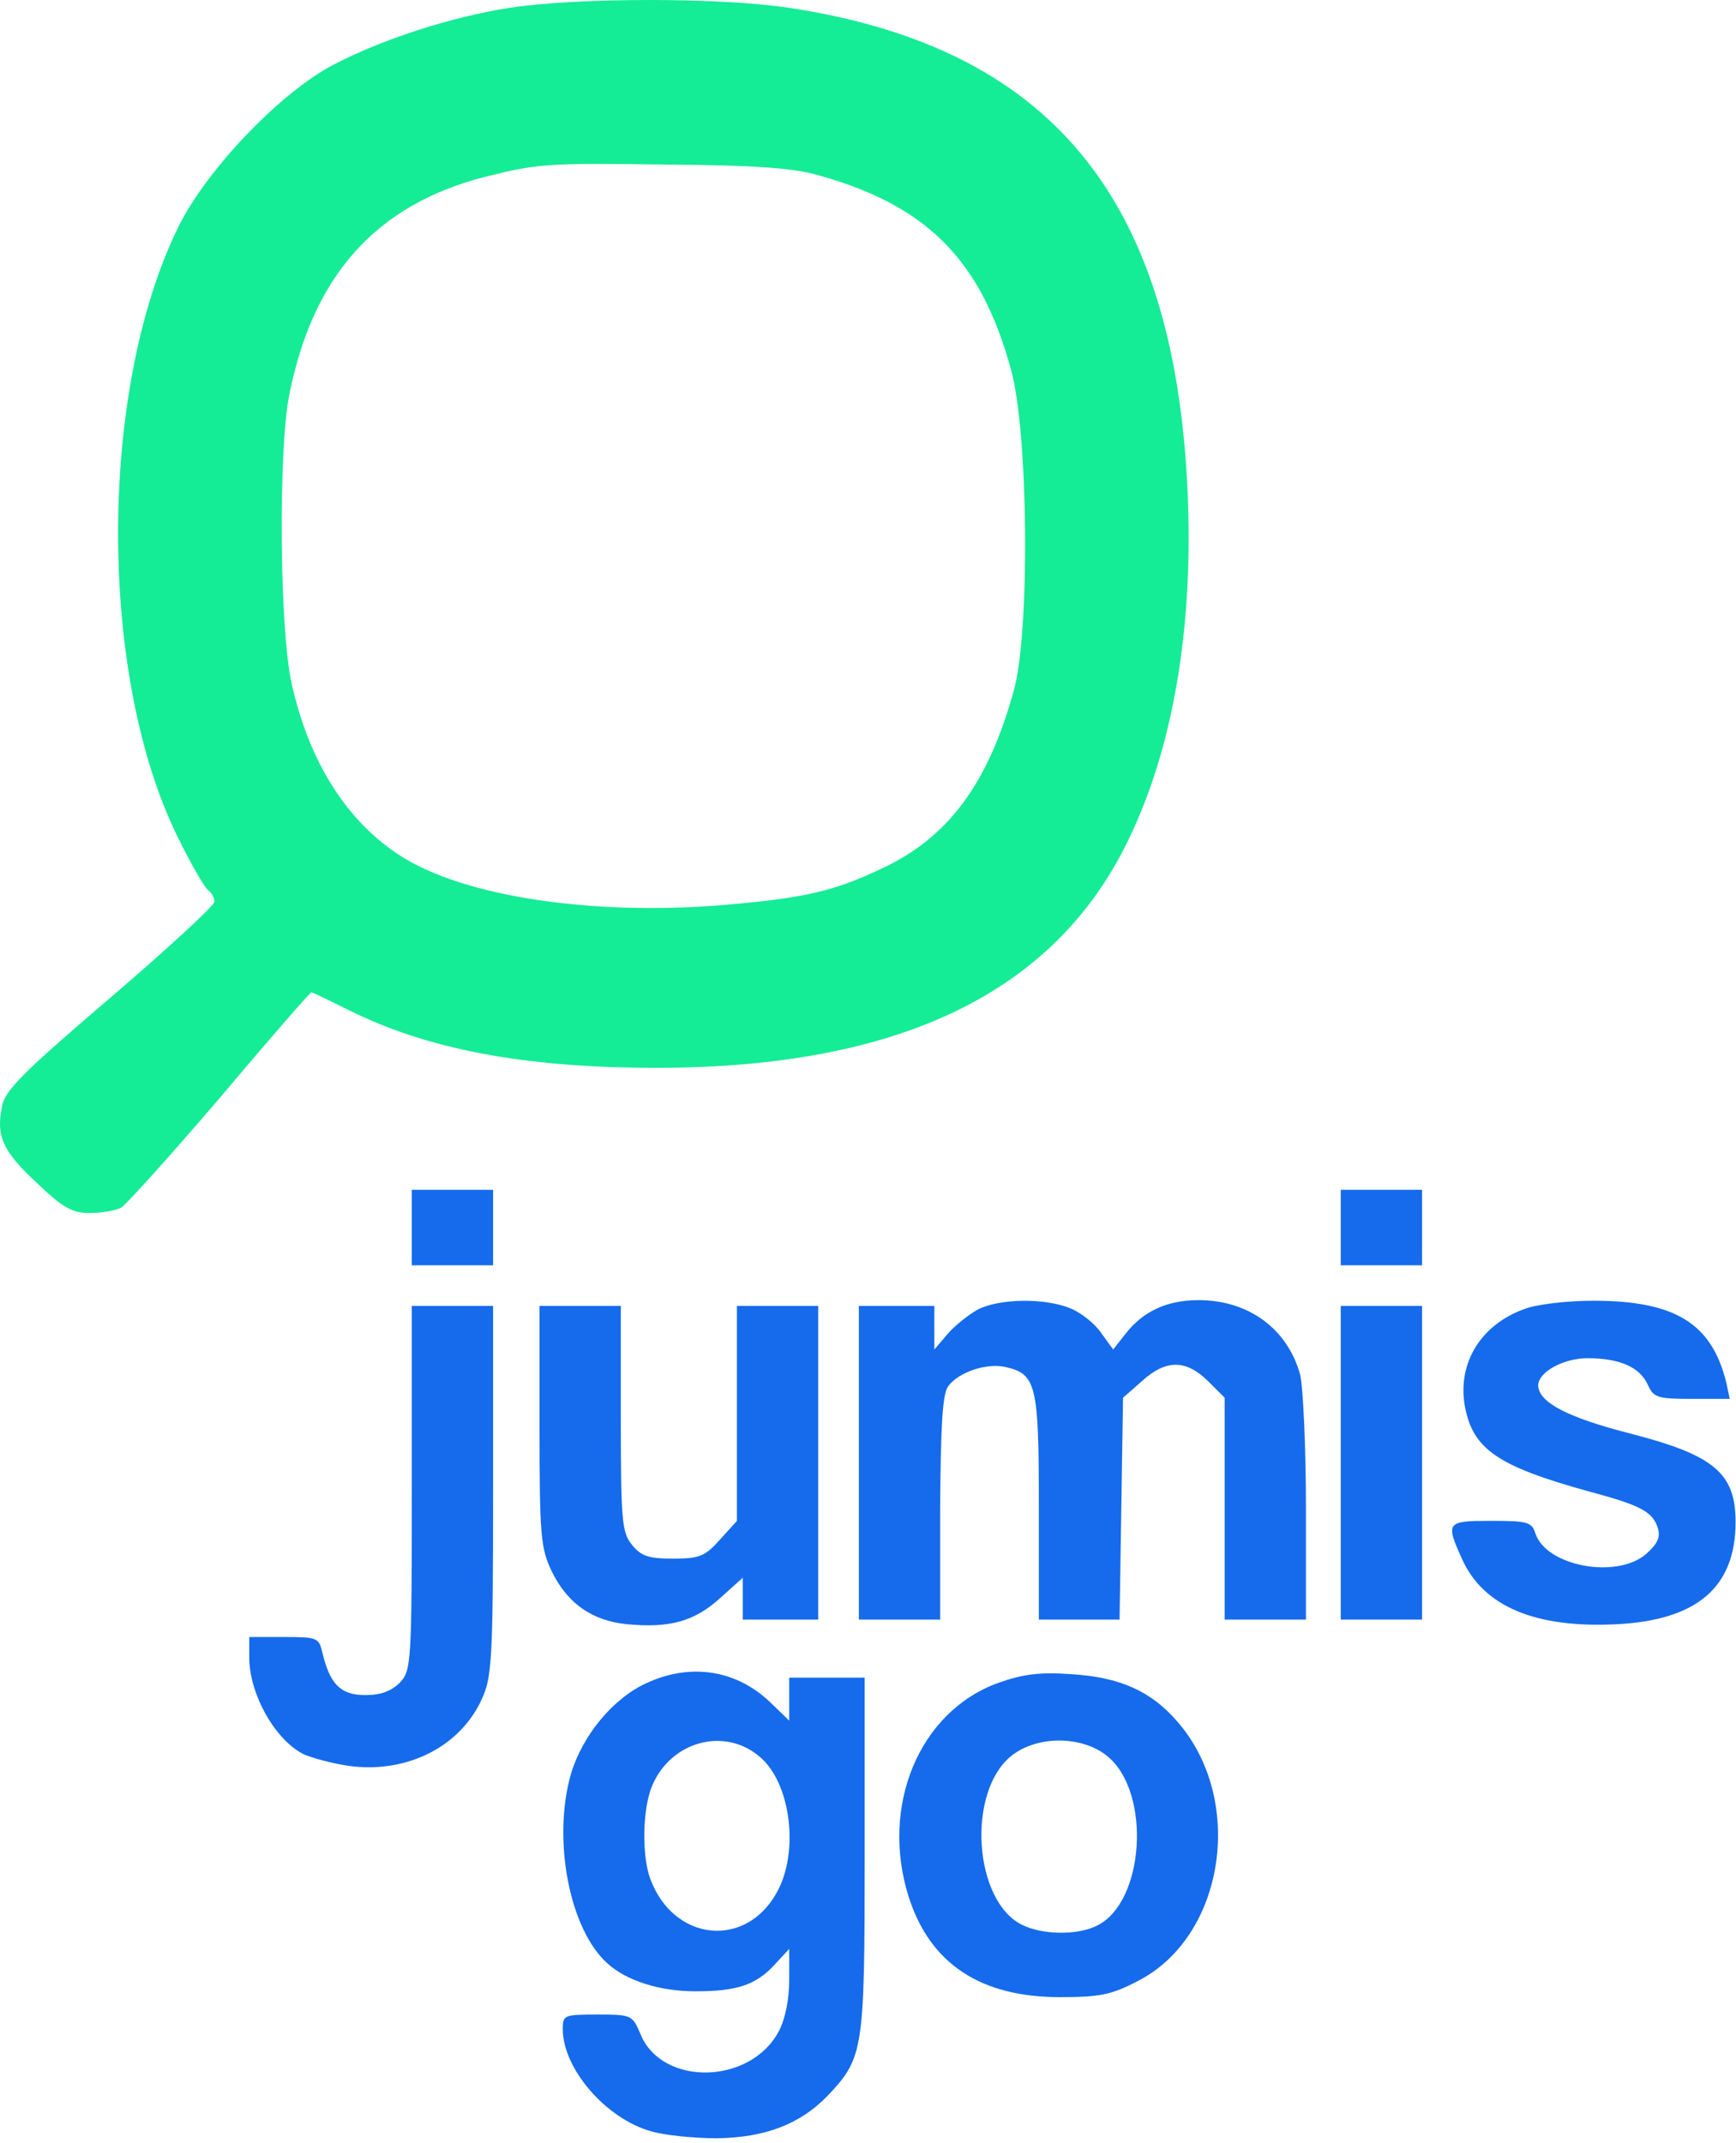<?xml version="1.0" encoding="UTF-8"?> <svg xmlns="http://www.w3.org/2000/svg" width="299" height="369" viewBox="0 0 299 369" fill="none"><path d="M87.727 1.35C77.627 2.95 65.827 6.75 57.427 11.15C48.227 15.95 35.427 29.35 30.627 39.25C16.827 67.55 16.927 116.95 30.827 144.55C33.027 149.05 35.327 152.95 35.927 153.35C36.427 153.65 36.927 154.55 36.927 155.25C36.927 155.95 28.827 163.35 18.927 171.85C3.827 184.75 0.827 187.75 0.327 190.55C-0.673 195.65 0.427 198.15 6.327 203.65C10.827 207.95 12.427 208.85 15.427 208.85C17.427 208.85 19.827 208.45 20.827 207.95C21.727 207.45 29.427 198.85 37.927 188.95C46.327 178.95 53.427 170.85 53.627 170.85C53.827 170.85 56.527 172.15 59.727 173.75C73.427 180.65 90.227 183.85 113.027 183.85C154.827 183.85 181.627 170.95 194.327 144.65C202.127 128.65 205.627 107.65 204.527 84.35C202.227 33.95 180.827 8.15 135.927 1.35C124.227 -0.45 99.427 -0.45 87.727 1.35ZM141.227 30.25C159.727 35.45 169.027 44.85 174.127 63.65C177.127 74.35 177.427 108.75 174.627 118.85C170.227 134.85 163.327 144.25 151.827 149.55C143.427 153.55 138.327 154.65 124.227 155.85C101.727 157.65 80.027 154.35 69.127 147.45C59.827 141.55 53.227 131.25 50.227 117.65C48.127 108.35 47.927 77.35 49.827 67.95C53.927 47.35 64.827 35.25 83.527 30.45C92.727 28.15 94.227 28.05 115.427 28.35C130.327 28.45 136.927 28.95 141.227 30.25Z" fill="#15EC96"></path><path d="M70.927 211.35V217.85H77.927H84.927V211.35V204.85H77.927H70.927V211.35Z" fill="#156BEC"></path><path d="M230.927 211.35V217.85H237.927H244.927V211.35V204.85H237.927H230.927V211.35Z" fill="#156BEC"></path><path d="M168.427 225.45C166.827 226.35 164.427 228.25 163.227 229.65L160.927 232.35V228.55V224.85H154.427H147.927V251.85V278.85H154.927H161.927V259.55C162.027 245.35 162.327 239.95 163.327 238.65C165.127 236.25 169.827 234.65 173.127 235.35C178.527 236.55 178.927 238.45 178.927 259.55V278.85H185.827H192.827L193.127 259.75L193.427 240.65L196.727 237.75C200.827 234.05 204.227 234.05 208.027 237.75L210.927 240.65V259.75V278.85H217.927H224.927V259.55C224.927 249.05 224.427 238.65 223.927 236.65C221.727 228.75 215.027 223.85 206.427 223.85C201.027 223.85 196.927 225.75 193.927 229.55L191.727 232.35L189.627 229.45C188.527 227.85 186.127 225.95 184.327 225.25C179.927 223.45 172.227 223.55 168.427 225.45Z" fill="#156BEC"></path><path d="M262.627 225.35C255.027 228.05 250.927 234.75 252.327 242.25C253.727 249.55 258.027 252.45 273.527 256.75C282.527 259.15 284.627 260.25 285.527 263.05C286.027 264.65 285.527 265.75 283.527 267.55C278.427 271.95 266.227 269.65 264.427 263.95C263.827 262.05 263.027 261.85 256.827 261.85C249.127 261.85 248.927 262.05 251.827 268.45C255.527 276.65 264.527 280.35 278.427 279.65C292.327 278.95 298.927 273.25 298.927 262.05C298.927 253.65 295.227 250.55 280.927 246.85C269.927 244.05 265.027 241.45 264.927 238.55C264.927 236.25 269.227 233.85 273.427 233.85C278.927 233.85 282.427 235.35 283.827 238.45C284.827 240.65 285.527 240.85 291.427 240.85H297.927L297.327 238.05C294.827 227.85 288.527 223.95 274.427 223.95C270.027 223.95 264.727 224.55 262.627 225.35Z" fill="#156BEC"></path><path d="M70.927 256.15C70.927 286.25 70.827 287.55 68.927 289.65C67.427 291.15 65.627 291.85 62.927 291.85C58.627 291.85 56.827 289.95 55.527 284.55C54.927 281.95 54.627 281.85 48.927 281.85H42.927V285.35C42.927 291.55 47.227 299.35 52.127 301.95C53.127 302.45 56.127 303.35 58.927 303.85C69.227 305.75 79.127 301.15 83.027 292.45C84.727 288.75 84.927 285.35 84.927 256.55V224.85H77.927H70.927V256.15Z" fill="#156BEC"></path><path d="M92.927 245.55C92.927 264.45 93.127 266.55 95.027 270.55C97.727 276.05 101.927 279.05 108.027 279.65C115.327 280.35 119.627 279.15 124.027 275.15L127.927 271.65V275.25V278.85H134.427H140.927V251.85V224.85H133.927H126.927V243.35V261.85L124.027 265.05C121.427 267.95 120.527 268.35 115.927 268.35C111.727 268.35 110.427 267.95 108.827 265.95C107.127 263.85 106.927 261.85 106.927 244.25V224.85H99.927H92.927V245.55Z" fill="#156BEC"></path><path d="M230.927 251.85V278.85H237.927H244.927V251.85V224.85H237.927H230.927V251.85Z" fill="#156BEC"></path><path d="M111.427 289.75C105.627 292.35 100.327 298.75 98.327 305.45C95.127 316.65 98.027 332.15 104.627 338.05C107.927 341.05 113.627 342.85 119.827 342.85C126.927 342.85 130.227 341.75 133.427 338.25L135.927 335.55V340.95C135.927 344.35 135.227 347.65 134.127 349.75C129.227 358.95 114.027 359.25 110.327 350.25C108.927 346.95 108.827 346.85 102.927 346.85C97.127 346.85 96.927 346.95 96.927 349.35C96.927 356.15 104.327 364.75 112.127 366.95C114.527 367.65 119.627 368.15 123.427 368.15C131.727 368.05 137.827 365.75 142.627 360.75C148.727 354.25 148.927 353.05 148.927 319.35V288.85H142.427H135.927V292.55V296.25L132.727 293.15C126.927 287.55 119.027 286.25 111.427 289.75ZM130.827 302.45C136.227 306.95 137.727 318.95 133.727 325.95C128.327 335.55 116.027 334.25 112.027 323.55C110.527 319.65 110.627 311.45 112.327 307.45C115.527 299.85 124.727 297.25 130.827 302.45Z" fill="#156BEC"></path><path d="M171.927 289.75C158.327 294.65 151.527 310.95 156.527 326.65C160.227 338.15 168.927 343.85 182.527 343.85C189.527 343.85 191.427 343.45 196.027 341.05C211.027 333.35 214.527 309.75 202.727 296.35C198.227 291.15 192.827 288.75 184.527 288.25C179.127 287.85 176.127 288.25 171.927 289.75ZM190.827 302.45C198.327 308.75 197.127 327.55 188.927 331.55C185.527 333.25 179.427 333.15 175.927 331.35C167.727 327.15 166.527 308.75 174.027 302.45C178.427 298.75 186.427 298.75 190.827 302.45Z" fill="#156BEC"></path></svg> 